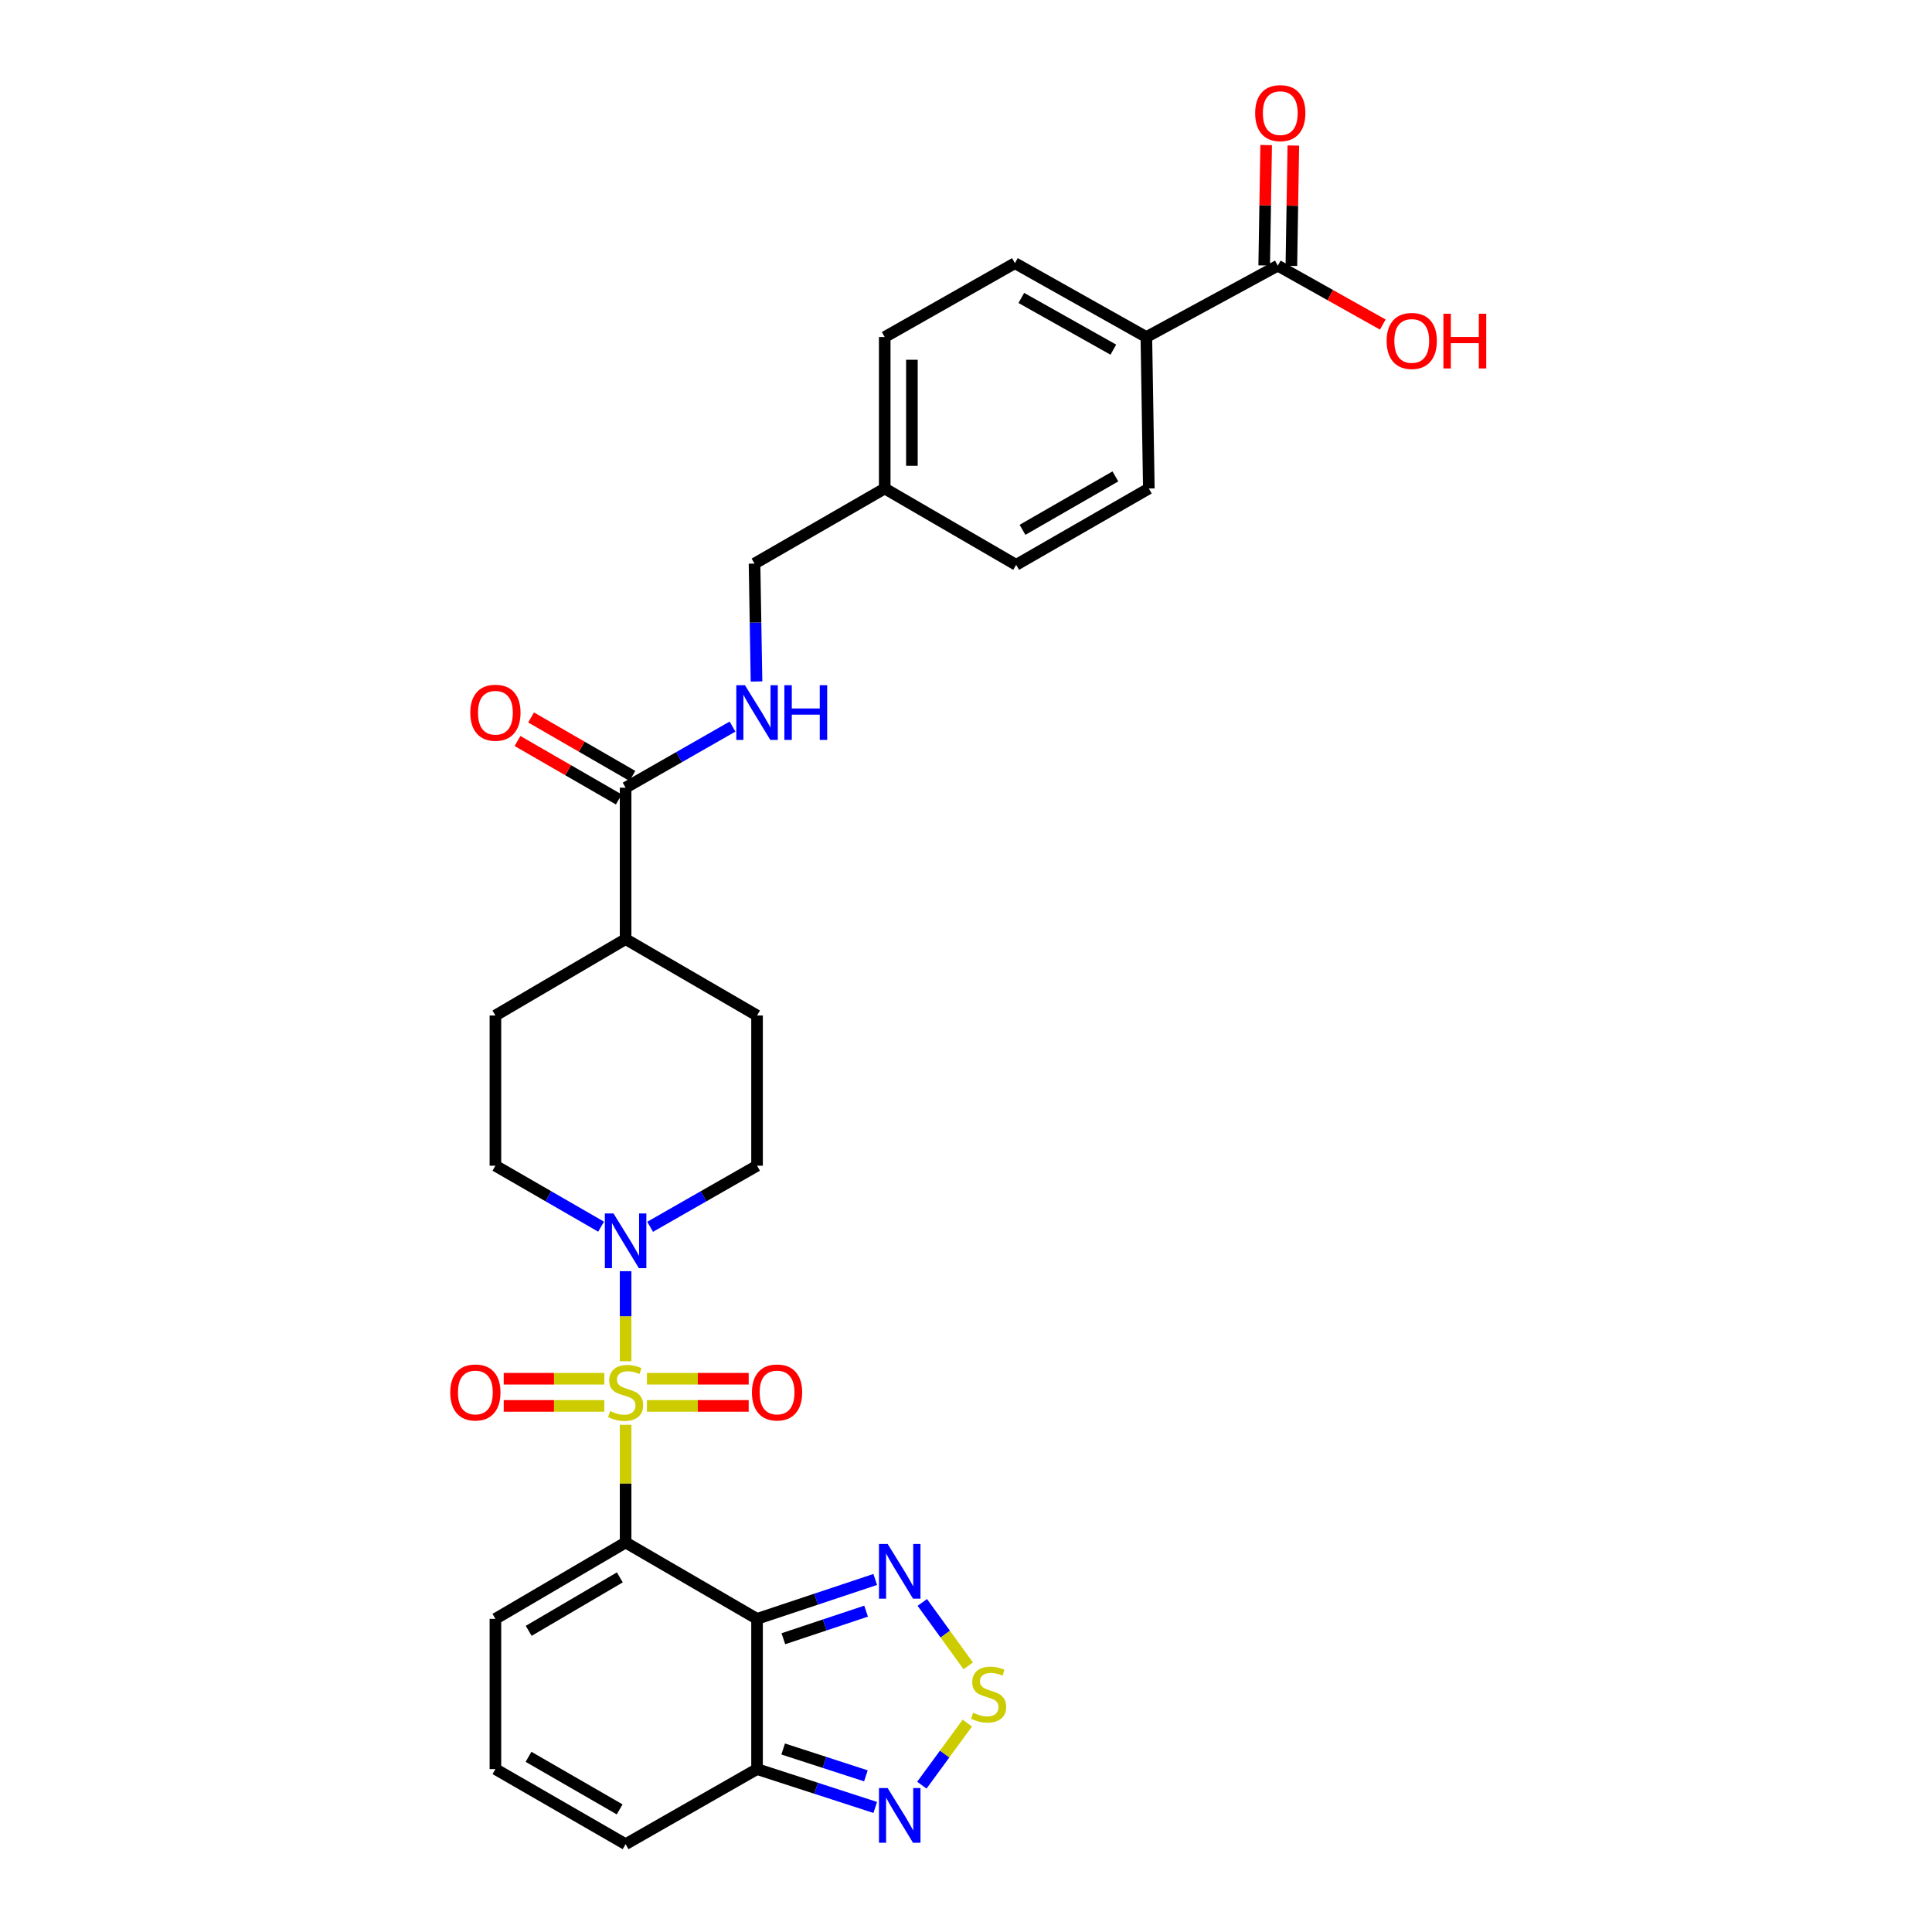 <?xml version='1.0' encoding='iso-8859-1'?>
<svg version='1.1' baseProfile='full'
              xmlns='http://www.w3.org/2000/svg'
                      xmlns:rdkit='http://www.rdkit.org/xml'
                      xmlns:xlink='http://www.w3.org/1999/xlink'
                  xml:space='preserve'
width='1000px' height='1000px' viewBox='0 0 1000 1000'>
<!-- END OF HEADER -->
<rect style='opacity:1.0;fill:#FFFFFF;stroke:none' width='1000' height='1000' x='0' y='0'> </rect>
<path class='bond-0' d='M 323.812,737.481 L 323.812,767.935' style='fill:none;fill-rule:evenodd;stroke:#CCCC00;stroke-width:6px;stroke-linecap:butt;stroke-linejoin:miter;stroke-opacity:1' />
<path class='bond-0' d='M 323.812,767.935 L 323.812,798.389' style='fill:none;fill-rule:evenodd;stroke:#000000;stroke-width:6px;stroke-linecap:butt;stroke-linejoin:miter;stroke-opacity:1' />
<path class='bond-2' d='M 323.812,704.578 L 323.812,681.272' style='fill:none;fill-rule:evenodd;stroke:#CCCC00;stroke-width:6px;stroke-linecap:butt;stroke-linejoin:miter;stroke-opacity:1' />
<path class='bond-2' d='M 323.812,681.272 L 323.812,657.966' style='fill:none;fill-rule:evenodd;stroke:#0000FF;stroke-width:6px;stroke-linecap:butt;stroke-linejoin:miter;stroke-opacity:1' />
<path class='bond-9' d='M 312.788,713.626 L 286.753,713.626' style='fill:none;fill-rule:evenodd;stroke:#CCCC00;stroke-width:6px;stroke-linecap:butt;stroke-linejoin:miter;stroke-opacity:1' />
<path class='bond-9' d='M 286.753,713.626 L 260.718,713.626' style='fill:none;fill-rule:evenodd;stroke:#FF0000;stroke-width:6px;stroke-linecap:butt;stroke-linejoin:miter;stroke-opacity:1' />
<path class='bond-9' d='M 312.788,727.69 L 286.753,727.69' style='fill:none;fill-rule:evenodd;stroke:#CCCC00;stroke-width:6px;stroke-linecap:butt;stroke-linejoin:miter;stroke-opacity:1' />
<path class='bond-9' d='M 286.753,727.69 L 260.718,727.69' style='fill:none;fill-rule:evenodd;stroke:#FF0000;stroke-width:6px;stroke-linecap:butt;stroke-linejoin:miter;stroke-opacity:1' />
<path class='bond-10' d='M 334.852,727.69 L 361.187,727.69' style='fill:none;fill-rule:evenodd;stroke:#CCCC00;stroke-width:6px;stroke-linecap:butt;stroke-linejoin:miter;stroke-opacity:1' />
<path class='bond-10' d='M 361.187,727.69 L 387.523,727.69' style='fill:none;fill-rule:evenodd;stroke:#FF0000;stroke-width:6px;stroke-linecap:butt;stroke-linejoin:miter;stroke-opacity:1' />
<path class='bond-10' d='M 334.852,713.626 L 361.187,713.626' style='fill:none;fill-rule:evenodd;stroke:#CCCC00;stroke-width:6px;stroke-linecap:butt;stroke-linejoin:miter;stroke-opacity:1' />
<path class='bond-10' d='M 361.187,713.626 L 387.523,713.626' style='fill:none;fill-rule:evenodd;stroke:#FF0000;stroke-width:6px;stroke-linecap:butt;stroke-linejoin:miter;stroke-opacity:1' />
<path class='bond-1' d='M 323.812,798.389 L 391.846,837.918' style='fill:none;fill-rule:evenodd;stroke:#000000;stroke-width:6px;stroke-linecap:butt;stroke-linejoin:miter;stroke-opacity:1' />
<path class='bond-8' d='M 323.812,798.389 L 256.427,837.918' style='fill:none;fill-rule:evenodd;stroke:#000000;stroke-width:6px;stroke-linecap:butt;stroke-linejoin:miter;stroke-opacity:1' />
<path class='bond-8' d='M 320.821,816.449 L 273.651,844.12' style='fill:none;fill-rule:evenodd;stroke:#000000;stroke-width:6px;stroke-linecap:butt;stroke-linejoin:miter;stroke-opacity:1' />
<path class='bond-3' d='M 391.846,837.918 L 422.43,827.722' style='fill:none;fill-rule:evenodd;stroke:#000000;stroke-width:6px;stroke-linecap:butt;stroke-linejoin:miter;stroke-opacity:1' />
<path class='bond-3' d='M 422.43,827.722 L 453.015,817.526' style='fill:none;fill-rule:evenodd;stroke:#0000FF;stroke-width:6px;stroke-linecap:butt;stroke-linejoin:miter;stroke-opacity:1' />
<path class='bond-3' d='M 405.469,848.202 L 426.878,841.065' style='fill:none;fill-rule:evenodd;stroke:#000000;stroke-width:6px;stroke-linecap:butt;stroke-linejoin:miter;stroke-opacity:1' />
<path class='bond-3' d='M 426.878,841.065 L 448.287,833.928' style='fill:none;fill-rule:evenodd;stroke:#0000FF;stroke-width:6px;stroke-linecap:butt;stroke-linejoin:miter;stroke-opacity:1' />
<path class='bond-4' d='M 391.846,837.918 L 391.846,915.68' style='fill:none;fill-rule:evenodd;stroke:#000000;stroke-width:6px;stroke-linecap:butt;stroke-linejoin:miter;stroke-opacity:1' />
<path class='bond-16' d='M 336.511,634.99 L 364.178,619.178' style='fill:none;fill-rule:evenodd;stroke:#0000FF;stroke-width:6px;stroke-linecap:butt;stroke-linejoin:miter;stroke-opacity:1' />
<path class='bond-16' d='M 364.178,619.178 L 391.846,603.366' style='fill:none;fill-rule:evenodd;stroke:#000000;stroke-width:6px;stroke-linecap:butt;stroke-linejoin:miter;stroke-opacity:1' />
<path class='bond-17' d='M 311.127,634.928 L 283.777,619.147' style='fill:none;fill-rule:evenodd;stroke:#0000FF;stroke-width:6px;stroke-linecap:butt;stroke-linejoin:miter;stroke-opacity:1' />
<path class='bond-17' d='M 283.777,619.147 L 256.427,603.366' style='fill:none;fill-rule:evenodd;stroke:#000000;stroke-width:6px;stroke-linecap:butt;stroke-linejoin:miter;stroke-opacity:1' />
<path class='bond-5' d='M 477.38,829.418 L 489.273,845.832' style='fill:none;fill-rule:evenodd;stroke:#0000FF;stroke-width:6px;stroke-linecap:butt;stroke-linejoin:miter;stroke-opacity:1' />
<path class='bond-5' d='M 489.273,845.832 L 501.165,862.247' style='fill:none;fill-rule:evenodd;stroke:#CCCC00;stroke-width:6px;stroke-linecap:butt;stroke-linejoin:miter;stroke-opacity:1' />
<path class='bond-6' d='M 391.846,915.68 L 422.433,925.605' style='fill:none;fill-rule:evenodd;stroke:#000000;stroke-width:6px;stroke-linecap:butt;stroke-linejoin:miter;stroke-opacity:1' />
<path class='bond-6' d='M 422.433,925.605 L 453.02,935.53' style='fill:none;fill-rule:evenodd;stroke:#0000FF;stroke-width:6px;stroke-linecap:butt;stroke-linejoin:miter;stroke-opacity:1' />
<path class='bond-6' d='M 405.363,905.28 L 426.774,912.227' style='fill:none;fill-rule:evenodd;stroke:#000000;stroke-width:6px;stroke-linecap:butt;stroke-linejoin:miter;stroke-opacity:1' />
<path class='bond-6' d='M 426.774,912.227 L 448.185,919.174' style='fill:none;fill-rule:evenodd;stroke:#0000FF;stroke-width:6px;stroke-linecap:butt;stroke-linejoin:miter;stroke-opacity:1' />
<path class='bond-31' d='M 391.846,915.68 L 323.812,954.545' style='fill:none;fill-rule:evenodd;stroke:#000000;stroke-width:6px;stroke-linecap:butt;stroke-linejoin:miter;stroke-opacity:1' />
<path class='bond-32' d='M 500.681,891.862 L 488.916,907.933' style='fill:none;fill-rule:evenodd;stroke:#CCCC00;stroke-width:6px;stroke-linecap:butt;stroke-linejoin:miter;stroke-opacity:1' />
<path class='bond-32' d='M 488.916,907.933 L 477.151,924.004' style='fill:none;fill-rule:evenodd;stroke:#0000FF;stroke-width:6px;stroke-linecap:butt;stroke-linejoin:miter;stroke-opacity:1' />
<path class='bond-7' d='M 323.812,407.704 L 323.812,486.091' style='fill:none;fill-rule:evenodd;stroke:#000000;stroke-width:6px;stroke-linecap:butt;stroke-linejoin:miter;stroke-opacity:1' />
<path class='bond-12' d='M 323.812,407.704 L 351.479,391.892' style='fill:none;fill-rule:evenodd;stroke:#000000;stroke-width:6px;stroke-linecap:butt;stroke-linejoin:miter;stroke-opacity:1' />
<path class='bond-12' d='M 351.479,391.892 L 379.147,376.08' style='fill:none;fill-rule:evenodd;stroke:#0000FF;stroke-width:6px;stroke-linecap:butt;stroke-linejoin:miter;stroke-opacity:1' />
<path class='bond-19' d='M 327.327,401.612 L 301.106,386.483' style='fill:none;fill-rule:evenodd;stroke:#000000;stroke-width:6px;stroke-linecap:butt;stroke-linejoin:miter;stroke-opacity:1' />
<path class='bond-19' d='M 301.106,386.483 L 274.886,371.355' style='fill:none;fill-rule:evenodd;stroke:#FF0000;stroke-width:6px;stroke-linecap:butt;stroke-linejoin:miter;stroke-opacity:1' />
<path class='bond-19' d='M 320.297,413.795 L 294.077,398.666' style='fill:none;fill-rule:evenodd;stroke:#000000;stroke-width:6px;stroke-linecap:butt;stroke-linejoin:miter;stroke-opacity:1' />
<path class='bond-19' d='M 294.077,398.666 L 267.857,383.537' style='fill:none;fill-rule:evenodd;stroke:#FF0000;stroke-width:6px;stroke-linecap:butt;stroke-linejoin:miter;stroke-opacity:1' />
<path class='bond-13' d='M 256.427,837.918 L 256.427,915.68' style='fill:none;fill-rule:evenodd;stroke:#000000;stroke-width:6px;stroke-linecap:butt;stroke-linejoin:miter;stroke-opacity:1' />
<path class='bond-11' d='M 661.38,137.506 L 593.353,174.457' style='fill:none;fill-rule:evenodd;stroke:#000000;stroke-width:6px;stroke-linecap:butt;stroke-linejoin:miter;stroke-opacity:1' />
<path class='bond-20' d='M 668.411,137.62 L 668.919,106.471' style='fill:none;fill-rule:evenodd;stroke:#000000;stroke-width:6px;stroke-linecap:butt;stroke-linejoin:miter;stroke-opacity:1' />
<path class='bond-20' d='M 668.919,106.471 L 669.427,75.321' style='fill:none;fill-rule:evenodd;stroke:#FF0000;stroke-width:6px;stroke-linecap:butt;stroke-linejoin:miter;stroke-opacity:1' />
<path class='bond-20' d='M 654.348,137.391 L 654.856,106.241' style='fill:none;fill-rule:evenodd;stroke:#000000;stroke-width:6px;stroke-linecap:butt;stroke-linejoin:miter;stroke-opacity:1' />
<path class='bond-20' d='M 654.856,106.241 L 655.364,75.091' style='fill:none;fill-rule:evenodd;stroke:#FF0000;stroke-width:6px;stroke-linecap:butt;stroke-linejoin:miter;stroke-opacity:1' />
<path class='bond-26' d='M 661.38,137.506 L 688.555,152.744' style='fill:none;fill-rule:evenodd;stroke:#000000;stroke-width:6px;stroke-linecap:butt;stroke-linejoin:miter;stroke-opacity:1' />
<path class='bond-26' d='M 688.555,152.744 L 715.731,167.983' style='fill:none;fill-rule:evenodd;stroke:#FF0000;stroke-width:6px;stroke-linecap:butt;stroke-linejoin:miter;stroke-opacity:1' />
<path class='bond-25' d='M 391.574,352.735 L 391.057,322.226' style='fill:none;fill-rule:evenodd;stroke:#0000FF;stroke-width:6px;stroke-linecap:butt;stroke-linejoin:miter;stroke-opacity:1' />
<path class='bond-25' d='M 391.057,322.226 L 390.541,291.717' style='fill:none;fill-rule:evenodd;stroke:#000000;stroke-width:6px;stroke-linecap:butt;stroke-linejoin:miter;stroke-opacity:1' />
<path class='bond-15' d='M 256.427,915.68 L 323.812,954.545' style='fill:none;fill-rule:evenodd;stroke:#000000;stroke-width:6px;stroke-linecap:butt;stroke-linejoin:miter;stroke-opacity:1' />
<path class='bond-15' d='M 273.561,909.326 L 320.731,936.532' style='fill:none;fill-rule:evenodd;stroke:#000000;stroke-width:6px;stroke-linecap:butt;stroke-linejoin:miter;stroke-opacity:1' />
<path class='bond-14' d='M 593.353,174.457 L 525.32,136.216' style='fill:none;fill-rule:evenodd;stroke:#000000;stroke-width:6px;stroke-linecap:butt;stroke-linejoin:miter;stroke-opacity:1' />
<path class='bond-14' d='M 576.257,180.981 L 528.633,154.213' style='fill:none;fill-rule:evenodd;stroke:#000000;stroke-width:6px;stroke-linecap:butt;stroke-linejoin:miter;stroke-opacity:1' />
<path class='bond-33' d='M 593.353,174.457 L 594.635,252.852' style='fill:none;fill-rule:evenodd;stroke:#000000;stroke-width:6px;stroke-linecap:butt;stroke-linejoin:miter;stroke-opacity:1' />
<path class='bond-21' d='M 391.846,603.366 L 391.846,525.62' style='fill:none;fill-rule:evenodd;stroke:#000000;stroke-width:6px;stroke-linecap:butt;stroke-linejoin:miter;stroke-opacity:1' />
<path class='bond-22' d='M 256.427,603.366 L 256.427,525.62' style='fill:none;fill-rule:evenodd;stroke:#000000;stroke-width:6px;stroke-linecap:butt;stroke-linejoin:miter;stroke-opacity:1' />
<path class='bond-18' d='M 323.812,486.091 L 256.427,525.62' style='fill:none;fill-rule:evenodd;stroke:#000000;stroke-width:6px;stroke-linecap:butt;stroke-linejoin:miter;stroke-opacity:1' />
<path class='bond-30' d='M 323.812,486.091 L 391.846,525.62' style='fill:none;fill-rule:evenodd;stroke:#000000;stroke-width:6px;stroke-linecap:butt;stroke-linejoin:miter;stroke-opacity:1' />
<path class='bond-23' d='M 525.32,136.216 L 457.934,174.457' style='fill:none;fill-rule:evenodd;stroke:#000000;stroke-width:6px;stroke-linecap:butt;stroke-linejoin:miter;stroke-opacity:1' />
<path class='bond-24' d='M 594.635,252.852 L 525.96,292.358' style='fill:none;fill-rule:evenodd;stroke:#000000;stroke-width:6px;stroke-linecap:butt;stroke-linejoin:miter;stroke-opacity:1' />
<path class='bond-24' d='M 577.32,246.586 L 529.248,274.24' style='fill:none;fill-rule:evenodd;stroke:#000000;stroke-width:6px;stroke-linecap:butt;stroke-linejoin:miter;stroke-opacity:1' />
<path class='bond-27' d='M 390.541,291.717 L 457.934,252.852' style='fill:none;fill-rule:evenodd;stroke:#000000;stroke-width:6px;stroke-linecap:butt;stroke-linejoin:miter;stroke-opacity:1' />
<path class='bond-28' d='M 457.934,252.852 L 525.96,292.358' style='fill:none;fill-rule:evenodd;stroke:#000000;stroke-width:6px;stroke-linecap:butt;stroke-linejoin:miter;stroke-opacity:1' />
<path class='bond-29' d='M 457.934,252.852 L 457.934,174.457' style='fill:none;fill-rule:evenodd;stroke:#000000;stroke-width:6px;stroke-linecap:butt;stroke-linejoin:miter;stroke-opacity:1' />
<path class='bond-29' d='M 471.999,241.092 L 471.999,186.216' style='fill:none;fill-rule:evenodd;stroke:#000000;stroke-width:6px;stroke-linecap:butt;stroke-linejoin:miter;stroke-opacity:1' />
<path  class='atom-0' d='M 315.812 730.378
Q 316.132 730.498, 317.452 731.058
Q 318.772 731.618, 320.212 731.978
Q 321.692 732.298, 323.132 732.298
Q 325.812 732.298, 327.372 731.018
Q 328.932 729.698, 328.932 727.418
Q 328.932 725.858, 328.132 724.898
Q 327.372 723.938, 326.172 723.418
Q 324.972 722.898, 322.972 722.298
Q 320.452 721.538, 318.932 720.818
Q 317.452 720.098, 316.372 718.578
Q 315.332 717.058, 315.332 714.498
Q 315.332 710.938, 317.732 708.738
Q 320.172 706.538, 324.972 706.538
Q 328.252 706.538, 331.972 708.098
L 331.052 711.178
Q 327.652 709.778, 325.092 709.778
Q 322.332 709.778, 320.812 710.938
Q 319.292 712.058, 319.332 714.018
Q 319.332 715.538, 320.092 716.458
Q 320.892 717.378, 322.012 717.898
Q 323.172 718.418, 325.092 719.018
Q 327.652 719.818, 329.172 720.618
Q 330.692 721.418, 331.772 723.058
Q 332.892 724.658, 332.892 727.418
Q 332.892 731.338, 330.252 733.458
Q 327.652 735.538, 323.292 735.538
Q 320.772 735.538, 318.852 734.978
Q 316.972 734.458, 314.732 733.538
L 315.812 730.378
' fill='#CCCC00'/>
<path  class='atom-3' d='M 317.552 628.087
L 326.832 643.087
Q 327.752 644.567, 329.232 647.247
Q 330.712 649.927, 330.792 650.087
L 330.792 628.087
L 334.552 628.087
L 334.552 656.407
L 330.672 656.407
L 320.712 640.007
Q 319.552 638.087, 318.312 635.887
Q 317.112 633.687, 316.752 633.007
L 316.752 656.407
L 313.072 656.407
L 313.072 628.087
L 317.552 628.087
' fill='#0000FF'/>
<path  class='atom-4' d='M 459.441 799.137
L 468.721 814.137
Q 469.641 815.617, 471.121 818.297
Q 472.601 820.977, 472.681 821.137
L 472.681 799.137
L 476.441 799.137
L 476.441 827.457
L 472.561 827.457
L 462.601 811.057
Q 461.441 809.137, 460.201 806.937
Q 459.001 804.737, 458.641 804.057
L 458.641 827.457
L 454.961 827.457
L 454.961 799.137
L 459.441 799.137
' fill='#0000FF'/>
<path  class='atom-6' d='M 503.708 886.519
Q 504.028 886.639, 505.348 887.199
Q 506.668 887.759, 508.108 888.119
Q 509.588 888.439, 511.028 888.439
Q 513.708 888.439, 515.268 887.159
Q 516.828 885.839, 516.828 883.559
Q 516.828 881.999, 516.028 881.039
Q 515.268 880.079, 514.068 879.559
Q 512.868 879.039, 510.868 878.439
Q 508.348 877.679, 506.828 876.959
Q 505.348 876.239, 504.268 874.719
Q 503.228 873.199, 503.228 870.639
Q 503.228 867.079, 505.628 864.879
Q 508.068 862.679, 512.868 862.679
Q 516.148 862.679, 519.868 864.239
L 518.948 867.319
Q 515.548 865.919, 512.988 865.919
Q 510.228 865.919, 508.708 867.079
Q 507.188 868.199, 507.228 870.159
Q 507.228 871.679, 507.988 872.599
Q 508.788 873.519, 509.908 874.039
Q 511.068 874.559, 512.988 875.159
Q 515.548 875.959, 517.068 876.759
Q 518.588 877.559, 519.668 879.199
Q 520.788 880.799, 520.788 883.559
Q 520.788 887.479, 518.148 889.599
Q 515.548 891.679, 511.188 891.679
Q 508.668 891.679, 506.748 891.119
Q 504.868 890.599, 502.628 889.679
L 503.708 886.519
' fill='#CCCC00'/>
<path  class='atom-7' d='M 459.441 925.485
L 468.721 940.485
Q 469.641 941.965, 471.121 944.645
Q 472.601 947.325, 472.681 947.485
L 472.681 925.485
L 476.441 925.485
L 476.441 953.805
L 472.561 953.805
L 462.601 937.405
Q 461.441 935.485, 460.201 933.285
Q 459.001 931.085, 458.641 930.405
L 458.641 953.805
L 454.961 953.805
L 454.961 925.485
L 459.441 925.485
' fill='#0000FF'/>
<path  class='atom-10' d='M 233.05 720.738
Q 233.05 713.938, 236.41 710.138
Q 239.77 706.338, 246.05 706.338
Q 252.33 706.338, 255.69 710.138
Q 259.05 713.938, 259.05 720.738
Q 259.05 727.618, 255.65 731.538
Q 252.25 735.418, 246.05 735.418
Q 239.81 735.418, 236.41 731.538
Q 233.05 727.658, 233.05 720.738
M 246.05 732.218
Q 250.37 732.218, 252.69 729.338
Q 255.05 726.418, 255.05 720.738
Q 255.05 715.178, 252.69 712.378
Q 250.37 709.538, 246.05 709.538
Q 241.73 709.538, 239.37 712.338
Q 237.05 715.138, 237.05 720.738
Q 237.05 726.458, 239.37 729.338
Q 241.73 732.218, 246.05 732.218
' fill='#FF0000'/>
<path  class='atom-11' d='M 389.207 720.738
Q 389.207 713.938, 392.567 710.138
Q 395.927 706.338, 402.207 706.338
Q 408.487 706.338, 411.847 710.138
Q 415.207 713.938, 415.207 720.738
Q 415.207 727.618, 411.807 731.538
Q 408.407 735.418, 402.207 735.418
Q 395.967 735.418, 392.567 731.538
Q 389.207 727.658, 389.207 720.738
M 402.207 732.218
Q 406.527 732.218, 408.847 729.338
Q 411.207 726.418, 411.207 720.738
Q 411.207 715.178, 408.847 712.378
Q 406.527 709.538, 402.207 709.538
Q 397.887 709.538, 395.527 712.338
Q 393.207 715.138, 393.207 720.738
Q 393.207 726.458, 395.527 729.338
Q 397.887 732.218, 402.207 732.218
' fill='#FF0000'/>
<path  class='atom-13' d='M 385.586 354.663
L 394.866 369.663
Q 395.786 371.143, 397.266 373.823
Q 398.746 376.503, 398.826 376.663
L 398.826 354.663
L 402.586 354.663
L 402.586 382.983
L 398.706 382.983
L 388.746 366.583
Q 387.586 364.663, 386.346 362.463
Q 385.146 360.263, 384.786 359.583
L 384.786 382.983
L 381.106 382.983
L 381.106 354.663
L 385.586 354.663
' fill='#0000FF'/>
<path  class='atom-13' d='M 405.986 354.663
L 409.826 354.663
L 409.826 366.703
L 424.306 366.703
L 424.306 354.663
L 428.146 354.663
L 428.146 382.983
L 424.306 382.983
L 424.306 369.903
L 409.826 369.903
L 409.826 382.983
L 405.986 382.983
L 405.986 354.663
' fill='#0000FF'/>
<path  class='atom-20' d='M 243.427 368.903
Q 243.427 362.103, 246.787 358.303
Q 250.147 354.503, 256.427 354.503
Q 262.707 354.503, 266.067 358.303
Q 269.427 362.103, 269.427 368.903
Q 269.427 375.783, 266.027 379.703
Q 262.627 383.583, 256.427 383.583
Q 250.187 383.583, 246.787 379.703
Q 243.427 375.823, 243.427 368.903
M 256.427 380.383
Q 260.747 380.383, 263.067 377.503
Q 265.427 374.583, 265.427 368.903
Q 265.427 363.343, 263.067 360.543
Q 260.747 357.703, 256.427 357.703
Q 252.107 357.703, 249.747 360.503
Q 247.427 363.303, 247.427 368.903
Q 247.427 374.623, 249.747 377.503
Q 252.107 380.383, 256.427 380.383
' fill='#FF0000'/>
<path  class='atom-21' d='M 649.669 58.55
Q 649.669 51.75, 653.029 47.95
Q 656.389 44.15, 662.669 44.15
Q 668.949 44.15, 672.309 47.95
Q 675.669 51.75, 675.669 58.55
Q 675.669 65.43, 672.269 69.35
Q 668.869 73.23, 662.669 73.23
Q 656.429 73.23, 653.029 69.35
Q 649.669 65.47, 649.669 58.55
M 662.669 70.03
Q 666.989 70.03, 669.309 67.15
Q 671.669 64.23, 671.669 58.55
Q 671.669 52.99, 669.309 50.19
Q 666.989 47.35, 662.669 47.35
Q 658.349 47.35, 655.989 50.15
Q 653.669 52.95, 653.669 58.55
Q 653.669 64.27, 655.989 67.15
Q 658.349 70.03, 662.669 70.03
' fill='#FF0000'/>
<path  class='atom-27' d='M 717.718 176.467
Q 717.718 169.667, 721.078 165.867
Q 724.438 162.067, 730.718 162.067
Q 736.998 162.067, 740.358 165.867
Q 743.718 169.667, 743.718 176.467
Q 743.718 183.347, 740.318 187.267
Q 736.918 191.147, 730.718 191.147
Q 724.478 191.147, 721.078 187.267
Q 717.718 183.387, 717.718 176.467
M 730.718 187.947
Q 735.038 187.947, 737.358 185.067
Q 739.718 182.147, 739.718 176.467
Q 739.718 170.907, 737.358 168.107
Q 735.038 165.267, 730.718 165.267
Q 726.398 165.267, 724.038 168.067
Q 721.718 170.867, 721.718 176.467
Q 721.718 182.187, 724.038 185.067
Q 726.398 187.947, 730.718 187.947
' fill='#FF0000'/>
<path  class='atom-27' d='M 747.118 162.387
L 750.958 162.387
L 750.958 174.427
L 765.438 174.427
L 765.438 162.387
L 769.278 162.387
L 769.278 190.707
L 765.438 190.707
L 765.438 177.627
L 750.958 177.627
L 750.958 190.707
L 747.118 190.707
L 747.118 162.387
' fill='#FF0000'/>
</svg>
